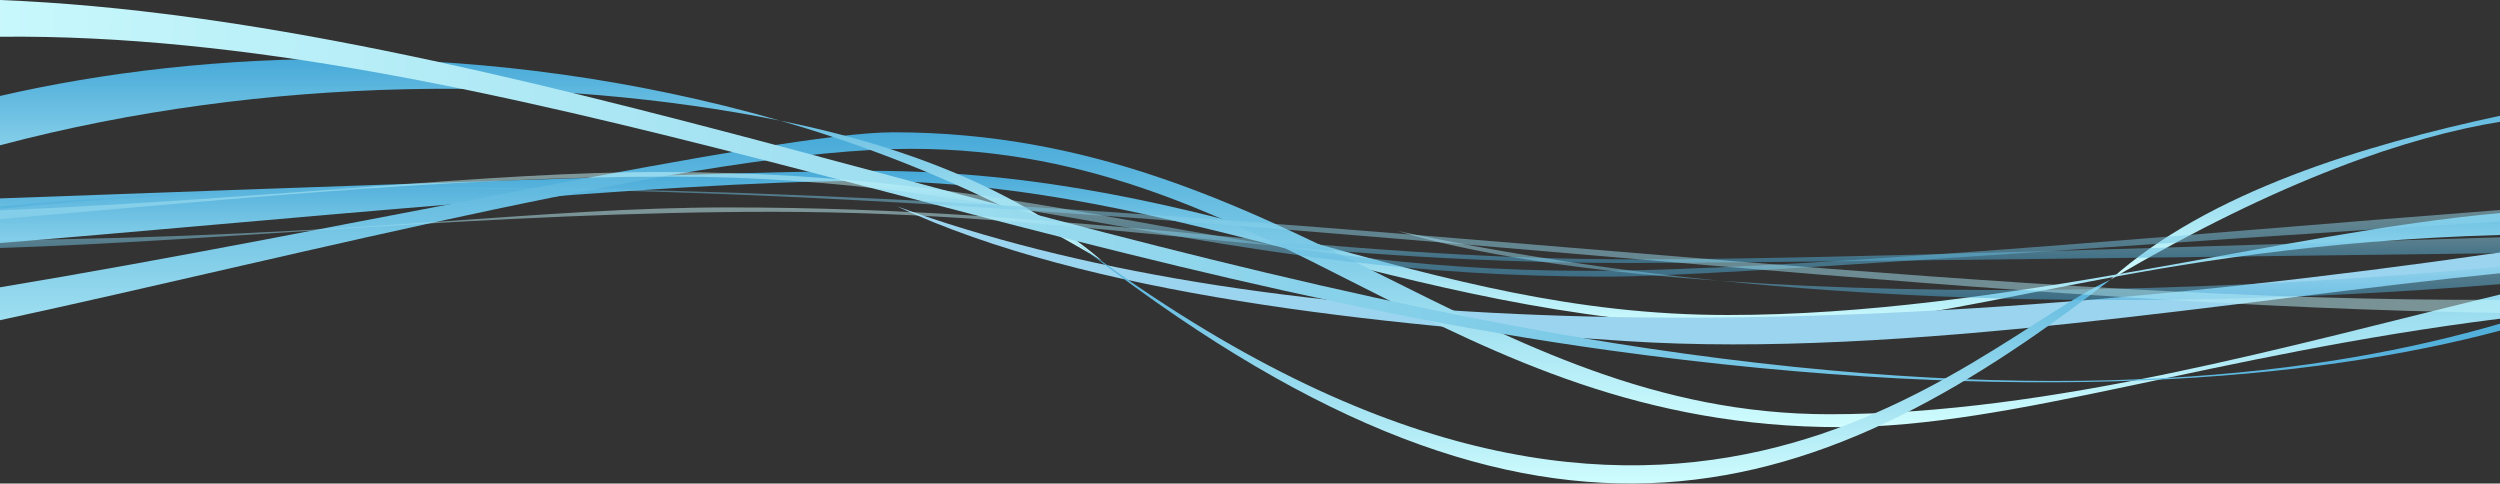 <svg xmlns="http://www.w3.org/2000/svg" xmlns:xlink="http://www.w3.org/1999/xlink" width="360" height="69.63" viewBox="0 0 360 69.63"><rect x="0" y="0" width="360" height="69.63" fill="#333333" stroke="none"/><defs><linearGradient id="a" x1="40.32" y1="58.67" x2="40.32" y2="24.35" gradientTransform="translate(293.79 -18.15) rotate(2.67)" gradientUnits="userSpaceOnUse"><stop offset="0" stop-color="#d3ffff"/><stop offset="1" stop-color="#47a9d8"/></linearGradient><linearGradient id="b" x1="178.26" y1="47.69" x2="178.26" y2="24.51" gradientTransform="translate(1.74)" xlink:href="#a"/><linearGradient id="c" x1="178.26" y1="62.52" x2="178.26" y2="18.88" gradientTransform="translate(1.74)" xlink:href="#a"/><linearGradient id="d" x1="54.42" y1="37.13" x2="54.42" y2="8.37" gradientTransform="translate(1.74)" xlink:href="#a"/><linearGradient id="e" x1="133.75" y1="40.73" x2="133.75" y2="9.42" gradientTransform="translate(1.74)" xlink:href="#a"/><linearGradient id="f" x1="-263.42" y1="1355.28" x2="150.61" y2="1355.28" gradientTransform="matrix(1.03, 0.04, -0.05, 1.27, 303.78, -1685.31)" xlink:href="#a"/><linearGradient id="g" x1="227.41" y1="70.46" x2="227.41" y2="34.35" gradientTransform="translate(1.74)" xlink:href="#a"/><linearGradient id="h" x1="181.74" y1="13862.38" x2="181.74" y2="13854.16" gradientTransform="translate(361.74 13892.06) rotate(180)" xlink:href="#a"/><linearGradient id="i" x1="181.74" y1="13867.64" x2="181.74" y2="13852.17" gradientTransform="translate(361.74 13892.06) rotate(180)" xlink:href="#a"/><linearGradient id="j" x1="57.89" y1="13859.92" x2="57.89" y2="13848.81" gradientTransform="translate(361.74 13892.06) rotate(180)" xlink:href="#a"/><linearGradient id="k" x1="137.22" y1="13859.92" x2="137.22" y2="13848.81" gradientTransform="translate(361.74 13892.06) rotate(180)" xlink:href="#a"/><linearGradient id="l" x1="256.39" y1="12257.71" x2="668.98" y2="12257.71" gradientTransform="matrix(-1.03, -0.04, 0.05, -1.27, 59.69, 15577.37)" xlink:href="#a"/></defs><path d="M303.92,40.26C328.56,25.72,347.13,19.62,360,17.54v-.87C340.55,20.85,318,27.6,303.92,40.26Z" style="fill:url(#a)"/><path d="M248.79,45.36c-44.39,0-73.55-20.76-123.54-20.76C109.13,24.6,43.32,27,0,28.57V35c38.73-3.13,95.61-8.95,124.47-8.95,46.57,0,80.21,21.1,130.67,21.1,27.52,0,52.08-11.77,104.86-13.32V30.69C328.82,33.41,288.38,45.36,248.79,45.36Z" style="fill:url(#b)"/><path d="M129.15,29.71c27.45,12.82,69.1,17.08,104.91,19.4,40.23,2.62,89-6.12,125.94-9.76v-3C258.55,51.06,180,48.22,129.15,29.71Z" style="fill:#9bd4ee"/><path d="M263.43,59.65c-50,0-78.44-40.6-134.77-40.6C112,19.05,48.12,33.4,0,41.37v4.74c43.68-9.45,101.55-24.68,131.22-24.68,52.47,0,76.93,40.08,133.79,40.08,24.91,0,53.36-10.4,95-15.62V42.41C329.87,49.68,295.49,59.65,263.43,59.65Z" style="fill:url(#c)"/><path d="M112.32,17.37C69.87,5.2,29.34,7.05,0,13.82v7.1C38.47,10.74,79.52,10.77,112.32,17.37Z" style="fill:url(#d)"/><path d="M112.32,17.37a192.53,192.53,0,0,1,46.34,20.17C147.32,27.84,131.19,21.16,112.32,17.37Z" style="fill:url(#e)"/><path d="M237,50.12C153,37.56,71.18,2.84,0,0V5.29c70.4-.71,147.6,33.52,231.54,45.13,60.22,8.33,102.14,4.22,128.46-2.81v-1C335,53.91,296.65,59.05,237,50.12Z" style="fill:url(#f)"/><path d="M154.39,34.48c65.92,52,105.78,39.66,149.52,5.79C283.57,49.4,239.87,98.84,154.39,34.48Z" style="fill:url(#g)"/><g style="opacity:0.5"><path d="M111.21,30.5c44.39,0,73.55,7.37,123.54,7.37,16.12,0,81.93-.86,125.25-1.41V34.18c-38.73,1.11-95.61,3.17-124.47,3.17-46.57,0-80.21-7.48-130.67-7.48C77.34,29.87,52.78,34,0,34.59v1.12C31.18,34.74,71.62,30.5,111.21,30.5Z" style="fill:url(#h)"/></g><g style="opacity:0.5"><path d="M96.57,25.43c50,0,78.44,14.41,134.77,14.41,16.68,0,80.54-5.1,128.66-7.92V30.24C316.32,33.59,258.45,39,228.78,39,176.31,39,151.85,24.77,95,24.77c-24.91,0-53.36,3.69-95,5.54v1.24C30.13,29,64.51,25.43,96.57,25.43Z" style="fill:url(#i)"/></g><g style="opacity:0.5"><path d="M247.68,40.43c42.45,4.32,83,2.89,112.32.49V38.4C321.53,42,280.48,42.77,247.68,40.43Z" style="fill:url(#j)"/><path d="M247.68,40.43a434.14,434.14,0,0,1-46.34-7.15C212.68,36.72,228.81,39.09,247.68,40.43Z" style="fill:url(#k)"/></g><g style="opacity:0.5"><path d="M123.05,28.81c84,4.46,165.77,15.24,237,16.25V43.18c-70.4.25-147.6-10.35-231.54-14.47-60.22-3-102.14-1.5-128.46,1v.37C25,27.47,63.35,25.65,123.05,28.81Z" style="fill:url(#l)"/></g></svg>